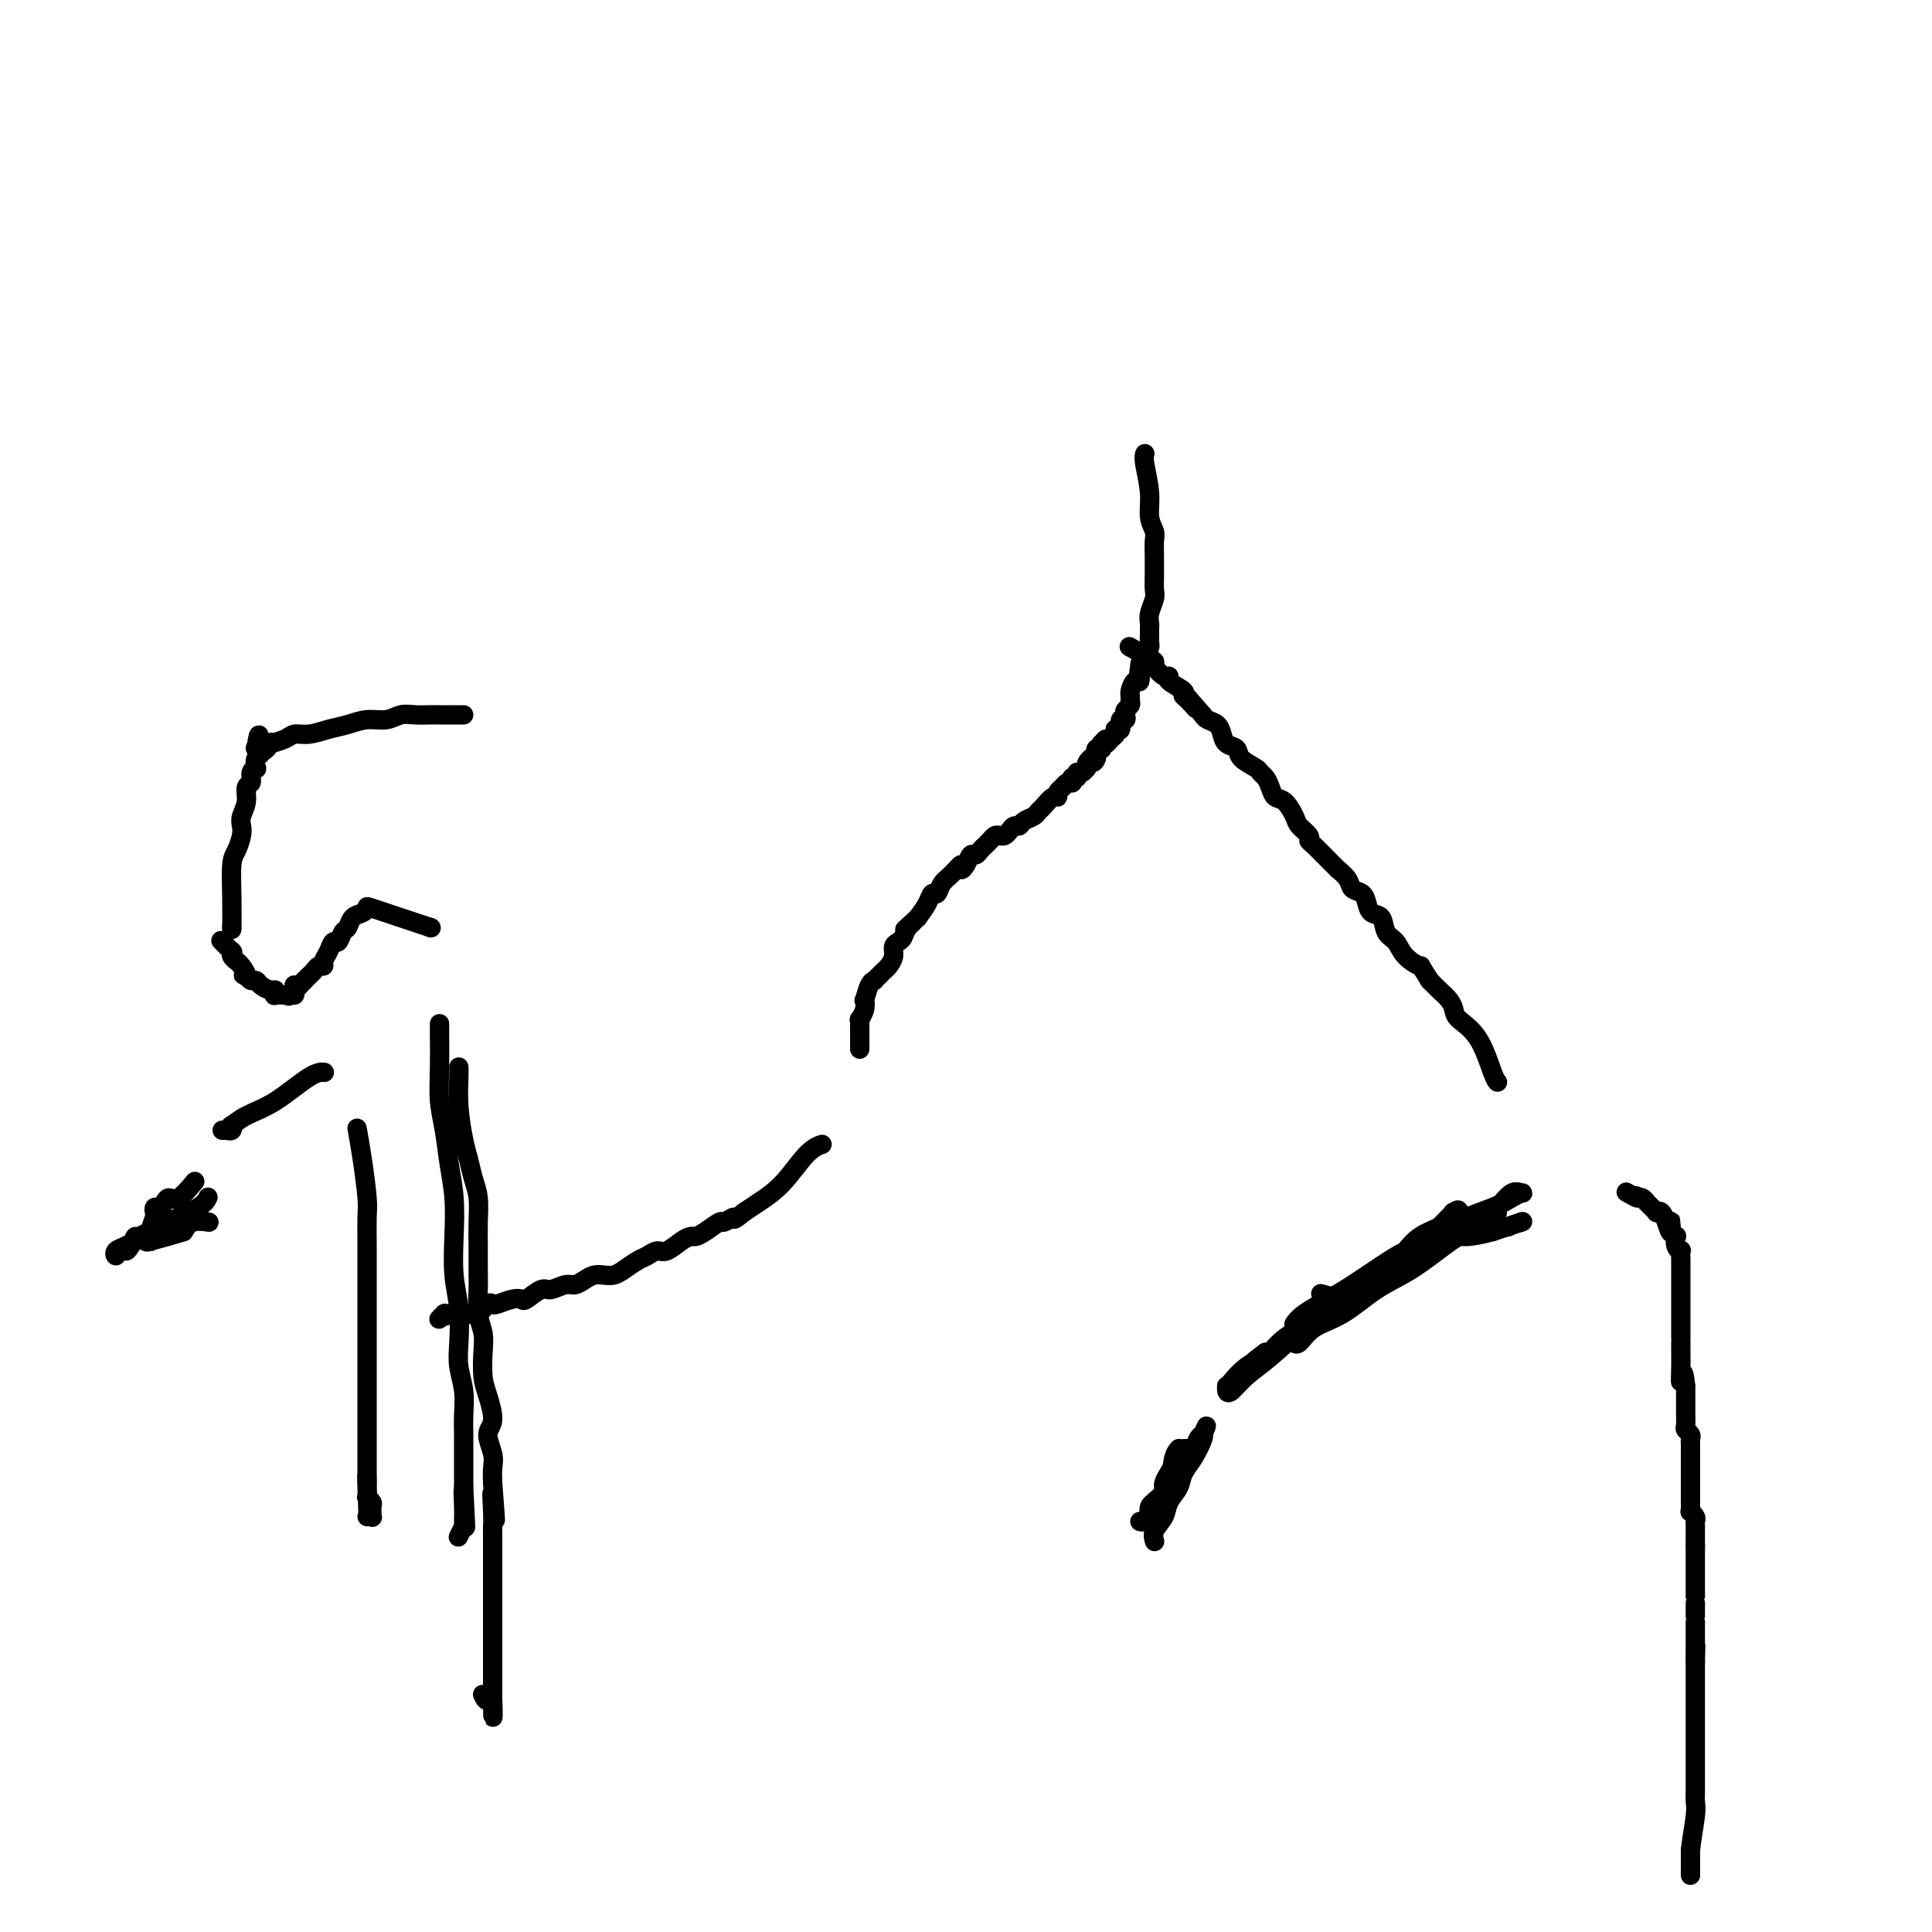 <svg viewBox='0 0 400 400' version='1.1' xmlns='http://www.w3.org/2000/svg' xmlns:xlink='http://www.w3.org/1999/xlink'><g fill='none' stroke='#000000' stroke-width='4' stroke-linecap='round' stroke-linejoin='round'><path d='M350,388c0.000,0.000 0.000,0.000 0,0c0.000,0.000 0.000,0.000 0,0c0.000,0.000 0.000,0.000 0,0c0.000,-0.000 0.000,0.000 0,0c0.000,-0.000 0.000,-0.000 0,0c0.000,0.000 0.000,0.000 0,0c0.000,-0.000 0.000,-0.000 0,0c0.000,0.000 0.000,0.000 0,0c0.000,-0.000 0.000,-0.000 0,0c0.000,0.000 0.000,0.000 0,0c0.000,-0.000 0.000,-0.000 0,0c0.000,0.000 0.000,0.000 0,0c0.000,-0.000 0.000,-0.000 0,0c0.000,0.000 -0.000,0.000 0,0c0.000,-0.000 0.000,-0.000 0,0c0.000,0.000 0.000,0.000 0,0c0.000,-0.000 0.000,-0.000 0,0c0.000,0.000 0.000,0.000 0,0c0.000,-0.000 0.000,-0.000 0,0c0.000,0.000 0.000,0.000 0,0c0.000,-0.000 0.000,-0.001 0,0c0.000,0.001 0.000,0.003 0,0c0.000,-0.003 0.000,-0.010 0,0c0.000,0.010 0.000,0.039 0,0c0.000,-0.039 0.000,-0.144 0,0c0.000,0.144 0.000,0.539 0,0c0.000,-0.539 0.000,-2.011 0,-3c0.000,-0.989 0.000,-1.494 0,-2'/><path d='M350,383c0.226,-2.207 0.793,-5.225 1,-7c0.207,-1.775 0.056,-2.307 0,-3c-0.056,-0.693 -0.015,-1.549 0,-2c0.015,-0.451 0.004,-0.498 0,-1c-0.004,-0.502 -0.001,-1.458 0,-2c0.001,-0.542 0.000,-0.670 0,-1c-0.000,-0.330 -0.000,-0.862 0,-1c0.000,-0.138 0.000,0.119 0,0c-0.000,-0.119 -0.000,-0.613 0,-1c0.000,-0.387 0.000,-0.667 0,-1c-0.000,-0.333 -0.000,-0.718 0,-1c0.000,-0.282 0.000,-0.460 0,-1c-0.000,-0.540 -0.000,-1.440 0,-2c0.000,-0.560 0.000,-0.779 0,-1c-0.000,-0.221 -0.000,-0.444 0,-1c0.000,-0.556 0.000,-1.446 0,-2c-0.000,-0.554 -0.000,-0.774 0,-1c0.000,-0.226 0.000,-0.458 0,-1c-0.000,-0.542 -0.000,-1.393 0,-2c0.000,-0.607 0.000,-0.971 0,-1c-0.000,-0.029 -0.000,0.276 0,0c0.000,-0.276 0.000,-1.135 0,-2c-0.000,-0.865 -0.000,-1.738 0,-2c0.000,-0.262 0.000,0.087 0,0c0.000,-0.087 -0.000,-0.611 0,-1c0.000,-0.389 0.000,-0.643 0,-1c0.000,-0.357 -0.000,-0.816 0,-1c0.000,-0.184 0.000,-0.092 0,0'/><path d='M351,344c0.155,-6.139 0.041,-1.988 0,-1c-0.041,0.988 -0.011,-1.189 0,-2c0.011,-0.811 0.003,-0.258 0,0c-0.003,0.258 -0.001,0.219 0,0c0.001,-0.219 0.000,-0.619 0,-1c-0.000,-0.381 -0.000,-0.745 0,-1c0.000,-0.255 0.000,-0.402 0,-1c-0.000,-0.598 -0.000,-1.648 0,-2c0.000,-0.352 0.000,-0.007 0,0c-0.000,0.007 -0.000,-0.323 0,-1c0.000,-0.677 0.000,-1.699 0,-2c-0.000,-0.301 -0.000,0.119 0,0c0.000,-0.119 0.000,-0.778 0,-1c-0.000,-0.222 -0.000,-0.007 0,0c0.000,0.007 0.000,-0.192 0,-1c-0.000,-0.808 -0.000,-2.223 0,-3c0.000,-0.777 0.000,-0.916 0,-1c-0.000,-0.084 -0.000,-0.114 0,0c0.000,0.114 0.000,0.371 0,0c-0.000,-0.371 -0.000,-1.370 0,-2c0.000,-0.630 0.000,-0.891 0,-1c-0.000,-0.109 -0.000,-0.067 0,0c0.000,0.067 0.000,0.157 0,0c0.000,-0.157 -0.000,-0.563 0,-1c0.000,-0.437 0.000,-0.904 0,-1c0.000,-0.096 -0.000,0.181 0,0c0.000,-0.181 0.000,-0.818 0,-1c0.000,-0.182 -0.000,0.091 0,0c0.000,-0.091 0.000,-0.545 0,-1'/><path d='M351,320c0.000,-3.958 0.000,-1.852 0,-1c-0.000,0.852 -0.000,0.450 0,0c0.000,-0.450 0.001,-0.946 0,-1c-0.001,-0.054 -0.004,0.335 0,0c0.004,-0.335 0.015,-1.396 0,-2c-0.015,-0.604 -0.057,-0.753 0,-1c0.057,-0.247 0.211,-0.591 0,-1c-0.211,-0.409 -0.789,-0.883 -1,-1c-0.211,-0.117 -0.057,0.123 0,0c0.057,-0.123 0.015,-0.609 0,-1c-0.015,-0.391 -0.004,-0.686 0,-1c0.004,-0.314 0.001,-0.647 0,-1c-0.001,-0.353 -0.000,-0.728 0,-1c0.000,-0.272 0.000,-0.442 0,-1c-0.000,-0.558 -0.000,-1.503 0,-2c0.000,-0.497 0.000,-0.546 0,-1c-0.000,-0.454 -0.000,-1.312 0,-2c0.000,-0.688 0.000,-1.207 0,-1c-0.000,0.207 -0.000,1.138 0,1c0.000,-0.138 0.001,-1.346 0,-2c-0.001,-0.654 -0.004,-0.753 0,-1c0.004,-0.247 0.015,-0.643 0,-1c-0.015,-0.357 -0.057,-0.676 0,-1c0.057,-0.324 0.211,-0.654 0,-1c-0.211,-0.346 -0.789,-0.707 -1,-1c-0.211,-0.293 -0.057,-0.516 0,-1c0.057,-0.484 0.015,-1.229 0,-2c-0.015,-0.771 -0.004,-1.567 0,-2c0.004,-0.433 0.001,-0.501 0,-1c-0.001,-0.499 -0.000,-1.428 0,-2c0.000,-0.572 0.000,-0.786 0,-1'/><path d='M349,287c-0.536,-5.177 -0.876,-1.620 -1,-1c-0.124,0.620 -0.033,-1.697 0,-3c0.033,-1.303 0.009,-1.593 0,-2c-0.009,-0.407 -0.002,-0.930 0,-1c0.002,-0.070 0.001,0.314 0,0c-0.001,-0.314 -0.000,-1.327 0,-2c0.000,-0.673 0.000,-1.006 0,-1c-0.000,0.006 -0.000,0.353 0,0c0.000,-0.353 0.000,-1.405 0,-2c-0.000,-0.595 -0.000,-0.733 0,-1c0.000,-0.267 0.000,-0.663 0,-1c-0.000,-0.337 -0.000,-0.614 0,-1c0.000,-0.386 0.000,-0.882 0,-1c-0.000,-0.118 -0.000,0.141 0,0c0.000,-0.141 0.000,-0.681 0,-1c-0.000,-0.319 -0.000,-0.418 0,-1c0.000,-0.582 0.000,-1.647 0,-2c-0.000,-0.353 -0.000,0.007 0,0c0.000,-0.007 0.000,-0.382 0,-1c-0.000,-0.618 -0.000,-1.480 0,-2c0.000,-0.520 0.001,-0.699 0,-1c-0.001,-0.301 -0.004,-0.723 0,-1c0.004,-0.277 0.015,-0.408 0,-1c-0.015,-0.592 -0.056,-1.646 0,-2c0.056,-0.354 0.207,-0.008 0,0c-0.207,0.008 -0.774,-0.324 -1,-1c-0.226,-0.676 -0.113,-1.698 0,-2c0.113,-0.302 0.226,0.115 0,0c-0.226,-0.115 -0.792,-0.762 -1,-1c-0.208,-0.238 -0.060,-0.068 0,0c0.060,0.068 0.030,0.034 0,0'/><path d='M346,255c-0.403,-4.828 0.089,-0.899 0,0c-0.089,0.899 -0.759,-1.231 -1,-2c-0.241,-0.769 -0.054,-0.178 0,0c0.054,0.178 -0.024,-0.057 0,0c0.024,0.057 0.150,0.407 0,0c-0.150,-0.407 -0.575,-1.572 -1,-2c-0.425,-0.428 -0.850,-0.119 -1,0c-0.150,0.119 -0.025,0.047 0,0c0.025,-0.047 -0.050,-0.069 0,0c0.050,0.069 0.224,0.230 0,0c-0.224,-0.230 -0.847,-0.850 -1,-1c-0.153,-0.150 0.166,0.170 0,0c-0.166,-0.170 -0.815,-0.830 -1,-1c-0.185,-0.170 0.094,0.151 0,0c-0.094,-0.151 -0.561,-0.772 -1,-1c-0.439,-0.228 -0.850,-0.061 -1,0c-0.150,0.061 -0.040,0.016 0,0c0.040,-0.016 0.011,-0.004 0,0c-0.011,0.004 -0.003,0.001 0,0c0.003,-0.001 0.001,-0.000 0,0c-0.001,0.000 -0.000,0.000 0,0c0.000,-0.000 0.000,-0.000 0,0c-0.000,0.000 -0.000,0.000 0,0c0.000,-0.000 0.000,-0.000 0,0c-0.000,0.000 -0.000,0.000 0,0c0.000,-0.000 0.000,-0.000 0,0c-0.000,0.000 -0.000,0.000 0,0'/><path d='M339,248c-0.964,-1.024 0.125,-0.083 0,0c-0.125,0.083 -1.464,-0.690 -2,-1c-0.536,-0.310 -0.268,-0.155 0,0'/><path d='M310,224c0.000,0.000 0.000,0.000 0,0c0.000,0.000 0.000,0.000 0,0c0.000,0.000 -0.000,-0.000 0,0c0.000,0.000 0.000,0.000 0,0c-0.000,-0.000 -0.000,-0.000 0,0c0.000,0.000 0.000,0.000 0,0c-0.000,-0.000 -0.000,-0.000 0,0c0.000,0.000 0.000,0.000 0,0c-0.000,-0.000 -0.000,-0.000 0,0c0.000,0.000 0.000,0.000 0,0c-0.000,-0.000 -0.000,-0.000 0,0c0.000,0.000 0.000,0.000 0,0c-0.000,-0.000 -0.000,-0.000 0,0c0.000,0.000 0.000,0.000 0,0c-0.000,-0.000 -0.000,-0.000 0,0c0.000,0.000 0.000,0.000 0,0c-0.000,-0.000 -0.000,-0.000 0,0c0.000,0.000 0.000,0.000 0,0c-0.000,-0.000 -0.000,-0.000 0,0c0.000,0.000 0.001,0.000 0,0c-0.001,-0.000 -0.002,-0.002 0,0c0.002,0.002 0.007,0.006 0,0c-0.007,-0.006 -0.026,-0.022 0,0c0.026,0.022 0.099,0.081 0,0c-0.099,-0.081 -0.368,-0.301 -1,-2c-0.632,-1.699 -1.625,-4.878 -3,-7c-1.375,-2.122 -3.131,-3.187 -4,-4c-0.869,-0.813 -0.852,-1.372 -1,-2c-0.148,-0.628 -0.463,-1.323 -1,-2c-0.537,-0.677 -1.296,-1.336 -2,-2c-0.704,-0.664 -1.352,-1.332 -2,-2'/><path d='M296,203c-2.461,-3.850 -1.614,-2.976 -2,-3c-0.386,-0.024 -2.005,-0.947 -3,-2c-0.995,-1.053 -1.366,-2.235 -2,-3c-0.634,-0.765 -1.531,-1.112 -2,-2c-0.469,-0.888 -0.511,-2.317 -1,-3c-0.489,-0.683 -1.425,-0.619 -2,-1c-0.575,-0.381 -0.789,-1.206 -1,-2c-0.211,-0.794 -0.419,-1.556 -1,-2c-0.581,-0.444 -1.533,-0.568 -2,-1c-0.467,-0.432 -0.447,-1.170 -1,-2c-0.553,-0.830 -1.679,-1.753 -2,-2c-0.321,-0.247 0.165,0.180 0,0c-0.165,-0.180 -0.979,-0.969 -2,-2c-1.021,-1.031 -2.248,-2.305 -3,-3c-0.752,-0.695 -1.030,-0.810 -1,-1c0.030,-0.190 0.369,-0.456 0,-1c-0.369,-0.544 -1.447,-1.367 -2,-2c-0.553,-0.633 -0.582,-1.076 -1,-2c-0.418,-0.924 -1.226,-2.328 -2,-3c-0.774,-0.672 -1.515,-0.613 -2,-1c-0.485,-0.387 -0.715,-1.220 -1,-2c-0.285,-0.780 -0.625,-1.508 -1,-2c-0.375,-0.492 -0.787,-0.747 -1,-1c-0.213,-0.253 -0.228,-0.504 -1,-1c-0.772,-0.496 -2.300,-1.236 -3,-2c-0.700,-0.764 -0.573,-1.553 -1,-2c-0.427,-0.447 -1.410,-0.554 -2,-1c-0.590,-0.446 -0.787,-1.233 -1,-2c-0.213,-0.767 -0.442,-1.514 -1,-2c-0.558,-0.486 -1.445,-0.710 -2,-1c-0.555,-0.290 -0.777,-0.645 -1,-1'/><path d='M249,148c-7.683,-8.915 -3.391,-3.702 -2,-2c1.391,1.702 -0.121,-0.109 -1,-1c-0.879,-0.891 -1.127,-0.864 -1,-1c0.127,-0.136 0.629,-0.435 0,-1c-0.629,-0.565 -2.389,-1.395 -3,-2c-0.611,-0.605 -0.073,-0.985 0,-1c0.073,-0.015 -0.319,0.337 -1,0c-0.681,-0.337 -1.649,-1.361 -2,-2c-0.351,-0.639 -0.084,-0.893 0,-1c0.084,-0.107 -0.016,-0.067 0,0c0.016,0.067 0.148,0.162 0,0c-0.148,-0.162 -0.575,-0.579 -1,-1c-0.425,-0.421 -0.848,-0.844 -1,-1c-0.152,-0.156 -0.034,-0.046 0,0c0.034,0.046 -0.016,0.026 0,0c0.016,-0.026 0.097,-0.059 0,0c-0.097,0.059 -0.372,0.208 -1,0c-0.628,-0.208 -1.608,-0.774 -2,-1c-0.392,-0.226 -0.196,-0.113 0,0'/><path d='M315,253c0.000,0.000 0.000,0.000 0,0c0.000,0.000 0.000,0.000 0,0c0.000,0.000 0.000,0.000 0,0c0.000,-0.000 0.000,0.000 0,0c0.000,0.000 0.000,0.000 0,0c0.000,-0.000 0.000,-0.000 0,0c-0.000,0.000 0.000,0.000 0,0c0.000,0.000 0.000,-0.000 0,0c0.000,0.000 0.000,0.000 0,0c0.000,-0.000 0.000,0.000 0,0c0.000,-0.000 0.000,0.000 0,0c0.000,0.000 -0.000,0.000 0,0c0.000,0.000 0.000,0.000 0,0c0.000,0.000 0.000,-0.000 0,0c0.000,0.000 0.000,0.000 0,0c0.000,0.000 -0.000,0.000 0,0c0.000,0.000 0.000,0.000 0,0c0.000,0.000 -0.000,0.000 0,0c0.000,0.000 0.000,0.000 0,0c0.000,0.000 -0.000,0.000 0,0c0.000,0.000 0.000,0.000 0,0c0.000,0.000 -0.000,0.000 0,0c0.000,0.000 0.000,0.000 0,0c0.000,0.000 -0.000,0.000 0,0c0.000,0.000 0.000,0.000 0,0c0.000,0.000 -0.000,0.000 0,0c0.000,0.000 0.000,0.000 0,0c0.000,0.000 0.000,0.000 0,0'/><path d='M315,253c-0.000,0.000 -0.000,0.000 0,0c0.000,-0.000 0.000,-0.000 0,0c-0.000,0.000 -0.000,0.000 0,0c0.000,-0.000 0.000,-0.000 0,0c-0.000,0.000 -0.000,0.000 0,0c0.000,-0.000 0.000,-0.000 0,0c-0.000,0.000 -0.000,0.000 0,0c0.000,-0.000 0.000,-0.000 0,0c-0.000,0.000 -0.001,0.000 0,0c0.001,-0.000 0.003,-0.001 0,0c-0.003,0.001 -0.010,0.003 0,0c0.010,-0.003 0.036,-0.012 0,0c-0.036,0.012 -0.133,0.044 0,0c0.133,-0.044 0.497,-0.166 0,0c-0.497,0.166 -1.856,0.619 -3,1c-1.144,0.381 -2.072,0.691 -3,1'/><path d='M309,255c-2.167,0.595 -4.583,1.083 -6,1c-1.417,-0.083 -1.833,-0.738 -2,-1c-0.167,-0.262 -0.083,-0.131 0,0'/><path d='M312,254c0.000,0.000 0.000,0.000 0,0c0.000,0.000 0.000,-0.000 0,0c0.000,0.000 0.000,0.000 0,0c0.000,-0.000 -0.000,0.000 0,0c0.000,0.000 0.000,-0.000 0,0c0.000,0.000 0.000,0.000 0,0c0.000,-0.000 0.000,0.000 0,0c0.000,0.000 -0.000,-0.000 0,0c0.000,0.000 0.000,0.000 0,0c0.000,-0.000 0.000,0.000 0,0c0.000,0.000 0.000,0.000 0,0c0.000,0.000 0.000,-0.000 0,0c0.000,0.000 0.000,0.000 0,0c0.000,0.000 -0.000,-0.000 0,0c0.000,0.000 0.000,0.000 0,0c0.000,0.000 0.000,0.000 0,0c0.000,0.000 0.000,0.000 0,0c0.000,0.000 0.000,0.000 0,0c0.000,0.000 0.000,0.000 0,0c0.000,0.000 0.000,0.000 0,0c0.000,0.000 0.000,0.000 0,0c0.000,0.000 0.000,0.000 0,0c0.000,0.000 0.000,0.000 0,0c0.000,0.000 0.000,0.000 0,0c0.000,0.000 0.000,0.000 0,0c0.000,0.000 0.000,0.000 0,0c0.000,0.000 0.000,0.000 0,0c0.000,0.000 0.000,-0.000 0,0c0.000,0.000 0.000,0.000 0,0'/><path d='M312,254c-0.000,-0.000 -0.000,-0.000 0,0c0.000,0.000 0.000,0.000 0,0c-0.000,-0.000 -0.001,-0.000 0,0c0.001,0.000 0.003,0.000 0,0c-0.003,-0.000 -0.011,-0.001 0,0c0.011,0.001 0.041,0.002 0,0c-0.041,-0.002 -0.153,-0.009 0,0c0.153,0.009 0.572,0.032 0,0c-0.572,-0.032 -2.136,-0.120 -3,0c-0.864,0.120 -1.030,0.449 -3,1c-1.970,0.551 -5.745,1.323 -8,2c-2.255,0.677 -2.992,1.259 -4,2c-1.008,0.741 -2.288,1.640 -3,2c-0.712,0.360 -0.856,0.180 -1,0'/><path d='M290,261c-3.396,1.062 -0.888,0.216 0,0c0.888,-0.216 0.154,0.198 0,0c-0.154,-0.198 0.271,-1.010 1,-2c0.729,-0.990 1.764,-2.160 3,-3c1.236,-0.840 2.675,-1.349 4,-2c1.325,-0.651 2.537,-1.443 3,-2c0.463,-0.557 0.176,-0.880 0,-1c-0.176,-0.120 -0.243,-0.037 0,0c0.243,0.037 0.794,0.027 1,0c0.206,-0.027 0.065,-0.072 0,0c-0.065,0.072 -0.053,0.262 0,0c0.053,-0.262 0.149,-0.976 -1,0c-1.149,0.976 -3.543,3.641 -5,5c-1.457,1.359 -1.976,1.412 -3,2c-1.024,0.588 -2.552,1.712 -4,3c-1.448,1.288 -2.817,2.740 -4,4c-1.183,1.260 -2.181,2.329 -3,3c-0.819,0.671 -1.460,0.945 -2,1c-0.540,0.055 -0.980,-0.109 -1,0c-0.020,0.109 0.379,0.491 1,0c0.621,-0.491 1.463,-1.855 3,-3c1.537,-1.145 3.768,-2.073 6,-3'/><path d='M289,263c2.867,-1.799 5.034,-3.295 7,-5c1.966,-1.705 3.729,-3.619 6,-5c2.271,-1.381 5.048,-2.229 7,-3c1.952,-0.771 3.078,-1.465 4,-2c0.922,-0.535 1.639,-0.909 2,-1c0.361,-0.091 0.367,0.103 0,0c-0.367,-0.103 -1.107,-0.503 -2,0c-0.893,0.503 -1.938,1.909 -3,3c-1.062,1.091 -2.140,1.867 -4,3c-1.860,1.133 -4.500,2.623 -7,4c-2.500,1.377 -4.860,2.642 -7,4c-2.140,1.358 -4.062,2.809 -6,4c-1.938,1.191 -3.893,2.124 -5,3c-1.107,0.876 -1.366,1.697 -2,2c-0.634,0.303 -1.644,0.089 -2,0c-0.356,-0.089 -0.057,-0.052 0,0c0.057,0.052 -0.127,0.120 0,0c0.127,-0.120 0.566,-0.430 1,-1c0.434,-0.570 0.863,-1.402 2,-2c1.137,-0.598 2.984,-0.962 5,-2c2.016,-1.038 4.203,-2.750 6,-4c1.797,-1.250 3.204,-2.037 5,-3c1.796,-0.963 3.980,-2.100 6,-3c2.020,-0.900 3.877,-1.562 5,-2c1.123,-0.438 1.514,-0.653 2,-1c0.486,-0.347 1.068,-0.825 1,-1c-0.068,-0.175 -0.788,-0.047 -1,0c-0.212,0.047 0.082,0.013 0,0c-0.082,-0.013 -0.541,-0.007 -1,0'/><path d='M308,251c3.848,-2.442 -1.032,0.953 -4,3c-2.968,2.047 -4.024,2.744 -6,4c-1.976,1.256 -4.873,3.070 -8,5c-3.127,1.930 -6.484,3.978 -10,6c-3.516,2.022 -7.191,4.020 -9,5c-1.809,0.980 -1.754,0.944 -2,1c-0.246,0.056 -0.795,0.206 -1,0c-0.205,-0.206 -0.068,-0.768 0,-1c0.068,-0.232 0.067,-0.133 0,0c-0.067,0.133 -0.199,0.300 0,0c0.199,-0.300 0.731,-1.068 2,-2c1.269,-0.932 3.276,-2.030 5,-3c1.724,-0.970 3.166,-1.814 5,-3c1.834,-1.186 4.060,-2.714 6,-4c1.940,-1.286 3.592,-2.332 5,-3c1.408,-0.668 2.570,-0.960 3,-1c0.430,-0.040 0.128,0.172 0,0c-0.128,-0.172 -0.083,-0.727 0,-1c0.083,-0.273 0.203,-0.265 0,0c-0.203,0.265 -0.730,0.787 -1,1c-0.270,0.213 -0.283,0.119 -1,1c-0.717,0.881 -2.138,2.738 -4,4c-1.862,1.262 -4.166,1.928 -6,3c-1.834,1.072 -3.199,2.551 -5,4c-1.801,1.449 -4.038,2.868 -6,4c-1.962,1.132 -3.650,1.977 -5,3c-1.350,1.023 -2.362,2.223 -3,3c-0.638,0.777 -0.903,1.132 -1,1c-0.097,-0.132 -0.028,-0.752 0,-1c0.028,-0.248 0.014,-0.124 0,0'/><path d='M262,280c-4.849,3.494 -0.971,1.231 1,0c1.971,-1.231 2.034,-1.428 3,-2c0.966,-0.572 2.834,-1.518 5,-3c2.166,-1.482 4.628,-3.500 7,-5c2.372,-1.500 4.653,-2.483 7,-4c2.347,-1.517 4.758,-3.569 7,-5c2.242,-1.431 4.314,-2.240 6,-3c1.686,-0.760 2.987,-1.471 4,-2c1.013,-0.529 1.737,-0.874 2,-1c0.263,-0.126 0.064,-0.031 0,0c-0.064,0.031 0.005,-0.003 0,0c-0.005,0.003 -0.085,0.041 0,0c0.085,-0.041 0.335,-0.162 0,0c-0.335,0.162 -1.256,0.606 -2,1c-0.744,0.394 -1.312,0.737 -3,2c-1.688,1.263 -4.497,3.446 -7,5c-2.503,1.554 -4.699,2.479 -7,4c-2.301,1.521 -4.707,3.637 -7,5c-2.293,1.363 -4.474,1.971 -6,3c-1.526,1.029 -2.398,2.478 -3,3c-0.602,0.522 -0.934,0.117 -1,0c-0.066,-0.117 0.135,0.055 0,0c-0.135,-0.055 -0.606,-0.338 0,-1c0.606,-0.662 2.289,-1.703 4,-3c1.711,-1.297 3.450,-2.850 5,-4c1.550,-1.150 2.910,-1.896 6,-4c3.090,-2.104 7.909,-5.567 10,-7c2.091,-1.433 1.455,-0.838 2,-1c0.545,-0.162 2.273,-1.081 4,-2'/><path d='M299,256c4.629,-3.410 1.202,-0.935 0,0c-1.202,0.935 -0.178,0.329 0,0c0.178,-0.329 -0.490,-0.382 -1,0c-0.510,0.382 -0.861,1.198 -2,2c-1.139,0.802 -3.066,1.589 -5,3c-1.934,1.411 -3.875,3.444 -6,5c-2.125,1.556 -4.432,2.634 -7,4c-2.568,1.366 -5.396,3.018 -8,5c-2.604,1.982 -4.985,4.293 -7,6c-2.015,1.707 -3.665,2.812 -5,4c-1.335,1.188 -2.356,2.461 -3,3c-0.644,0.539 -0.911,0.346 -1,0c-0.089,-0.346 0.002,-0.844 0,-1c-0.002,-0.156 -0.095,0.030 0,0c0.095,-0.030 0.379,-0.275 1,-1c0.621,-0.725 1.581,-1.931 3,-3c1.419,-1.069 3.298,-2.001 5,-3c1.702,-0.999 3.228,-2.066 6,-4c2.772,-1.934 6.792,-4.736 9,-6c2.208,-1.264 2.606,-0.989 4,-2c1.394,-1.011 3.785,-3.308 6,-5c2.215,-1.692 4.254,-2.779 6,-4c1.746,-1.221 3.200,-2.576 4,-3c0.800,-0.424 0.948,0.082 1,0c0.052,-0.082 0.008,-0.751 0,-1c-0.008,-0.249 0.018,-0.077 0,0c-0.018,0.077 -0.082,0.059 0,0c0.082,-0.059 0.309,-0.160 0,0c-0.309,0.160 -1.155,0.580 -2,1'/><path d='M297,256c5.742,-4.489 -0.905,0.288 -4,3c-3.095,2.712 -2.640,3.358 -3,4c-0.360,0.642 -1.537,1.279 -3,2c-1.463,0.721 -3.212,1.528 -4,2c-0.788,0.472 -0.613,0.611 -1,1c-0.387,0.389 -1.335,1.028 -3,1c-1.665,-0.028 -4.047,-0.722 -5,-1c-0.953,-0.278 -0.476,-0.139 0,0'/><path d='M243,304c-0.000,0.000 -0.000,0.000 0,0c0.000,-0.000 0.000,-0.000 0,0c-0.000,0.000 -0.000,0.000 0,0c0.000,-0.000 0.000,-0.000 0,0c-0.000,0.000 -0.000,0.001 0,0c0.000,-0.001 0.002,-0.004 0,0c-0.002,0.004 -0.006,0.014 0,0c0.006,-0.014 0.022,-0.051 0,0c-0.022,0.051 -0.083,0.189 0,0c0.083,-0.189 0.309,-0.706 0,0c-0.309,0.706 -1.155,2.634 -2,5c-0.845,2.366 -1.691,5.170 -2,7c-0.309,1.830 -0.083,2.687 0,3c0.083,0.313 0.022,0.084 0,0c-0.022,-0.084 -0.006,-0.022 0,0c0.006,0.022 0.001,0.006 0,0c-0.001,-0.006 0.000,-0.000 0,0c-0.000,0.000 -0.002,-0.005 0,0c0.002,0.005 0.008,0.021 0,0c-0.008,-0.021 -0.028,-0.077 0,0c0.028,0.077 0.106,0.289 0,0c-0.106,-0.289 -0.394,-1.078 0,-2c0.394,-0.922 1.470,-1.978 2,-3c0.530,-1.022 0.514,-2.011 1,-3c0.486,-0.989 1.475,-1.978 2,-3c0.525,-1.022 0.585,-2.078 1,-3c0.415,-0.922 1.183,-1.711 2,-3c0.817,-1.289 1.681,-3.078 2,-4c0.319,-0.922 0.091,-0.978 0,-1c-0.091,-0.022 -0.046,-0.011 0,0'/><path d='M249,297c1.533,-3.396 0.367,-0.887 0,0c-0.367,0.887 0.066,0.152 0,0c-0.066,-0.152 -0.633,0.279 -1,1c-0.367,0.721 -0.536,1.731 -1,3c-0.464,1.269 -1.224,2.795 -2,4c-0.776,1.205 -1.567,2.088 -2,3c-0.433,0.912 -0.508,1.852 -1,3c-0.492,1.148 -1.400,2.504 -2,3c-0.600,0.496 -0.893,0.134 -1,0c-0.107,-0.134 -0.029,-0.038 0,0c0.029,0.038 0.010,0.020 0,0c-0.010,-0.020 -0.011,-0.041 0,0c0.011,0.041 0.033,0.145 0,0c-0.033,-0.145 -0.120,-0.539 0,-1c0.120,-0.461 0.449,-0.989 1,-2c0.551,-1.011 1.325,-2.506 2,-4c0.675,-1.494 1.252,-2.989 2,-4c0.748,-1.011 1.665,-1.539 2,-2c0.335,-0.461 0.086,-0.857 0,-1c-0.086,-0.143 -0.008,-0.035 0,0c0.008,0.035 -0.053,-0.003 0,0c0.053,0.003 0.221,0.048 0,0c-0.221,-0.048 -0.833,-0.188 -1,0c-0.167,0.188 0.109,0.704 0,1c-0.109,0.296 -0.603,0.370 -1,1c-0.397,0.630 -0.699,1.815 -1,3'/><path d='M243,305c-0.630,0.990 -0.705,1.464 -1,2c-0.295,0.536 -0.808,1.133 -1,1c-0.192,-0.133 -0.061,-0.995 0,-1c0.061,-0.005 0.054,0.847 0,1c-0.054,0.153 -0.154,-0.393 0,-1c0.154,-0.607 0.563,-1.277 1,-2c0.437,-0.723 0.902,-1.500 1,-2c0.098,-0.500 -0.170,-0.722 0,-1c0.170,-0.278 0.778,-0.611 1,-1c0.222,-0.389 0.056,-0.833 0,-1c-0.056,-0.167 -0.003,-0.057 0,0c0.003,0.057 -0.044,0.061 0,0c0.044,-0.061 0.180,-0.186 0,0c-0.180,0.186 -0.675,0.681 -1,2c-0.325,1.319 -0.479,3.460 -1,5c-0.521,1.540 -1.407,2.479 -2,3c-0.593,0.521 -0.891,0.623 -1,1c-0.109,0.377 -0.029,1.029 0,1c0.029,-0.029 0.008,-0.739 0,-1c-0.008,-0.261 -0.002,-0.075 0,0c0.002,0.075 0.001,0.037 0,0'/><path d='M239,311c-0.619,1.392 -0.166,0.373 0,0c0.166,-0.373 0.044,-0.100 0,0c-0.044,0.100 -0.011,0.026 0,0c0.011,-0.026 -0.001,-0.005 0,0c0.001,0.005 0.014,-0.005 0,0c-0.014,0.005 -0.057,0.026 0,0c0.057,-0.026 0.212,-0.099 0,0c-0.212,0.099 -0.792,0.370 -1,1c-0.208,0.630 -0.045,1.619 0,2c0.045,0.381 -0.026,0.155 0,0c0.026,-0.155 0.151,-0.237 0,0c-0.151,0.237 -0.579,0.795 -1,1c-0.421,0.205 -0.835,0.059 -1,0c-0.165,-0.059 -0.083,-0.029 0,0'/><path d='M237,94c-0.000,0.000 -0.000,0.000 0,0c0.000,-0.000 0.000,-0.000 0,0c-0.000,0.000 -0.000,0.000 0,0c0.000,-0.000 0.000,-0.000 0,0c-0.000,0.000 -0.000,0.000 0,0c0.000,-0.000 0.000,-0.000 0,0c-0.000,0.000 -0.000,0.000 0,0c0.000,-0.000 0.000,-0.001 0,0c-0.000,0.001 -0.001,0.003 0,0c0.001,-0.003 0.004,-0.011 0,0c-0.004,0.011 -0.016,0.040 0,0c0.016,-0.040 0.061,-0.148 0,0c-0.061,0.148 -0.226,0.552 0,2c0.226,1.448 0.845,3.939 1,6c0.155,2.061 -0.155,3.693 0,5c0.155,1.307 0.774,2.288 1,3c0.226,0.712 0.060,1.153 0,2c-0.060,0.847 -0.015,2.099 0,3c0.015,0.901 0.000,1.452 0,2c-0.000,0.548 0.014,1.092 0,2c-0.014,0.908 -0.056,2.180 0,3c0.056,0.820 0.211,1.188 0,2c-0.211,0.812 -0.789,2.066 -1,3c-0.211,0.934 -0.056,1.546 0,2c0.056,0.454 0.012,0.750 0,1c-0.012,0.250 0.008,0.454 0,1c-0.008,0.546 -0.043,1.435 0,2c0.043,0.565 0.166,0.806 0,1c-0.166,0.194 -0.619,0.341 -1,1c-0.381,0.659 -0.691,1.829 -1,3'/><path d='M236,138c-0.461,2.526 -0.113,0.841 0,0c0.113,-0.841 -0.008,-0.839 0,0c0.008,0.839 0.145,2.515 0,3c-0.145,0.485 -0.574,-0.221 -1,0c-0.426,0.221 -0.850,1.369 -1,2c-0.150,0.631 -0.026,0.746 0,1c0.026,0.254 -0.044,0.647 0,1c0.044,0.353 0.204,0.667 0,1c-0.204,0.333 -0.772,0.685 -1,1c-0.228,0.315 -0.118,0.592 0,1c0.118,0.408 0.242,0.947 0,1c-0.242,0.053 -0.850,-0.379 -1,0c-0.150,0.379 0.157,1.569 0,2c-0.157,0.431 -0.777,0.104 -1,0c-0.223,-0.104 -0.050,0.016 0,0c0.050,-0.016 -0.024,-0.167 0,0c0.024,0.167 0.146,0.651 0,1c-0.146,0.349 -0.561,0.562 -1,1c-0.439,0.438 -0.903,1.102 -1,1c-0.097,-0.102 0.171,-0.969 0,-1c-0.171,-0.031 -0.782,0.776 -1,1c-0.218,0.224 -0.045,-0.133 0,0c0.045,0.133 -0.040,0.757 0,1c0.040,0.243 0.203,0.104 0,0c-0.203,-0.104 -0.772,-0.173 -1,0c-0.228,0.173 -0.114,0.586 0,1'/><path d='M227,156c-1.331,3.005 -0.160,1.519 0,1c0.160,-0.519 -0.693,-0.070 -1,0c-0.307,0.070 -0.068,-0.240 0,0c0.068,0.240 -0.035,1.031 0,1c0.035,-0.031 0.206,-0.885 0,-1c-0.206,-0.115 -0.790,0.509 -1,1c-0.210,0.491 -0.046,0.850 0,1c0.046,0.150 -0.026,0.093 0,0c0.026,-0.093 0.151,-0.221 0,0c-0.151,0.221 -0.577,0.790 -1,1c-0.423,0.210 -0.845,0.060 -1,0c-0.155,-0.060 -0.045,-0.030 0,0c0.045,0.030 0.026,0.061 0,0c-0.026,-0.061 -0.060,-0.213 0,0c0.060,0.213 0.212,0.793 0,1c-0.212,0.207 -0.789,0.041 -1,0c-0.211,-0.041 -0.056,0.042 0,0c0.056,-0.042 0.012,-0.208 0,0c-0.012,0.208 0.008,0.791 0,1c-0.008,0.209 -0.043,0.046 0,0c0.043,-0.046 0.166,0.026 0,0c-0.166,-0.026 -0.619,-0.150 -1,0c-0.381,0.150 -0.691,0.575 -1,1'/><path d='M220,163c-1.100,1.094 -0.349,0.330 0,0c0.349,-0.330 0.297,-0.225 0,0c-0.297,0.225 -0.839,0.571 -1,1c-0.161,0.429 0.060,0.941 0,1c-0.060,0.059 -0.401,-0.335 -1,0c-0.599,0.335 -1.456,1.400 -2,2c-0.544,0.600 -0.776,0.734 -1,1c-0.224,0.266 -0.441,0.662 -1,1c-0.559,0.338 -1.459,0.616 -2,1c-0.541,0.384 -0.722,0.874 -1,1c-0.278,0.126 -0.652,-0.110 -1,0c-0.348,0.110 -0.670,0.568 -1,1c-0.330,0.432 -0.667,0.838 -1,1c-0.333,0.162 -0.663,0.081 -1,0c-0.337,-0.081 -0.682,-0.163 -1,0c-0.318,0.163 -0.610,0.570 -1,1c-0.390,0.430 -0.878,0.884 -1,1c-0.122,0.116 0.122,-0.106 0,0c-0.122,0.106 -0.611,0.541 -1,1c-0.389,0.459 -0.677,0.941 -1,1c-0.323,0.059 -0.681,-0.304 -1,0c-0.319,0.304 -0.600,1.274 -1,2c-0.400,0.726 -0.919,1.208 -1,1c-0.081,-0.208 0.276,-1.104 0,-1c-0.276,0.104 -1.187,1.210 -2,2c-0.813,0.790 -1.530,1.264 -2,2c-0.470,0.736 -0.693,1.733 -1,2c-0.307,0.267 -0.698,-0.197 -1,0c-0.302,0.197 -0.515,1.056 -1,2c-0.485,0.944 -1.243,1.972 -2,3'/><path d='M190,190c-4.820,4.372 -1.870,1.801 -1,1c0.870,-0.801 -0.341,0.169 -1,1c-0.659,0.831 -0.768,1.522 -1,2c-0.232,0.478 -0.587,0.744 -1,1c-0.413,0.256 -0.884,0.502 -1,1c-0.116,0.498 0.123,1.248 0,2c-0.123,0.752 -0.606,1.508 -1,2c-0.394,0.492 -0.697,0.721 -1,1c-0.303,0.279 -0.607,0.608 -1,1c-0.393,0.392 -0.876,0.846 -1,1c-0.124,0.154 0.111,0.008 0,0c-0.111,-0.008 -0.570,0.121 -1,1c-0.430,0.879 -0.833,2.508 -1,3c-0.167,0.492 -0.097,-0.153 0,0c0.097,0.153 0.222,1.104 0,2c-0.222,0.896 -0.792,1.737 -1,2c-0.208,0.263 -0.056,-0.051 0,0c0.056,0.051 0.015,0.468 0,1c-0.015,0.532 -0.004,1.180 0,1c0.004,-0.180 0.001,-1.186 0,-1c-0.001,0.186 -0.000,1.565 0,2c0.000,0.435 0.000,-0.072 0,0c-0.000,0.072 -0.000,0.724 0,1c0.000,0.276 0.000,0.177 0,0c-0.000,-0.177 -0.000,-0.432 0,0c0.000,0.432 0.000,1.552 0,2c-0.000,0.448 -0.000,0.224 0,0'/><path d='M170,237c0.000,0.000 0.000,0.000 0,0c0.000,0.000 -0.000,0.000 0,0c0.000,-0.000 0.000,0.000 0,0c-0.000,0.000 -0.000,0.000 0,0c0.000,-0.000 0.000,-0.000 0,0c-0.000,0.000 -0.000,0.000 0,0c0.000,-0.000 0.000,-0.000 0,0c-0.000,0.000 -0.000,0.000 0,0c0.000,-0.000 0.000,-0.000 0,0c-0.000,0.000 -0.000,0.000 0,0c0.000,-0.000 0.000,-0.000 0,0c-0.000,0.000 -0.000,0.000 0,0c0.000,-0.000 0.000,-0.000 0,0c-0.000,0.000 -0.000,0.000 0,0c0.000,-0.000 0.000,-0.000 0,0c-0.000,0.000 -0.000,0.000 0,0c0.000,-0.000 0.000,-0.000 0,0c-0.000,0.000 -0.000,0.000 0,0c0.000,-0.000 0.000,-0.000 0,0c-0.000,0.000 -0.001,0.000 0,0c0.001,-0.000 0.002,-0.001 0,0c-0.002,0.001 -0.008,0.003 0,0c0.008,-0.003 0.030,-0.010 0,0c-0.030,0.010 -0.112,0.037 0,0c0.112,-0.037 0.417,-0.137 0,0c-0.417,0.137 -1.555,0.511 -3,2c-1.445,1.489 -3.197,4.093 -5,6c-1.803,1.907 -3.658,3.116 -5,4c-1.342,0.884 -2.171,1.442 -3,2'/><path d='M154,251c-2.812,2.324 -1.843,1.134 -2,1c-0.157,-0.134 -1.442,0.787 -2,1c-0.558,0.213 -0.389,-0.281 -1,0c-0.611,0.281 -2.002,1.337 -3,2c-0.998,0.663 -1.604,0.933 -2,1c-0.396,0.067 -0.582,-0.070 -1,0c-0.418,0.070 -1.070,0.346 -2,1c-0.930,0.654 -2.140,1.684 -3,2c-0.860,0.316 -1.371,-0.083 -2,0c-0.629,0.083 -1.376,0.649 -2,1c-0.624,0.351 -1.126,0.486 -2,1c-0.874,0.514 -2.121,1.408 -3,2c-0.879,0.592 -1.391,0.881 -2,1c-0.609,0.119 -1.317,0.069 -2,0c-0.683,-0.069 -1.342,-0.158 -2,0c-0.658,0.158 -1.316,0.562 -2,1c-0.684,0.438 -1.395,0.909 -2,1c-0.605,0.091 -1.103,-0.200 -2,0c-0.897,0.200 -2.193,0.890 -3,1c-0.807,0.110 -1.127,-0.359 -2,0c-0.873,0.359 -2.300,1.547 -3,2c-0.700,0.453 -0.673,0.172 -1,0c-0.327,-0.172 -1.008,-0.235 -2,0c-0.992,0.235 -2.296,0.767 -3,1c-0.704,0.233 -0.808,0.168 -1,0c-0.192,-0.168 -0.471,-0.437 -1,0c-0.529,0.437 -1.307,1.581 -2,2c-0.693,0.419 -1.302,0.113 -2,0c-0.698,-0.113 -1.485,-0.032 -2,0c-0.515,0.032 -0.757,0.016 -1,0'/><path d='M94,272c-5.426,1.392 -1.492,0.373 0,0c1.492,-0.373 0.543,-0.100 0,0c-0.543,0.100 -0.680,0.026 -1,0c-0.320,-0.026 -0.821,-0.003 -1,0c-0.179,0.003 -0.034,-0.013 0,0c0.034,0.013 -0.042,0.055 0,0c0.042,-0.055 0.204,-0.207 0,0c-0.204,0.207 -0.772,0.773 -1,1c-0.228,0.227 -0.114,0.113 0,0'/><path d='M91,212c-0.000,0.000 -0.000,0.000 0,0c0.000,-0.000 0.000,-0.000 0,0c-0.000,0.000 -0.000,0.000 0,0c0.000,-0.000 0.000,-0.000 0,0c-0.000,0.000 -0.000,0.000 0,0c0.000,-0.000 0.000,-0.000 0,0c-0.000,0.000 -0.000,0.000 0,0c0.000,-0.000 0.000,-0.000 0,0c-0.000,0.000 -0.000,0.000 0,0c0.000,-0.000 0.000,-0.001 0,0c-0.000,0.001 -0.000,0.002 0,0c0.000,-0.002 0.000,-0.008 0,0c-0.000,0.008 -0.001,0.031 0,0c0.001,-0.031 0.003,-0.114 0,0c-0.003,0.114 -0.012,0.426 0,2c0.012,1.574 0.045,4.410 0,7c-0.045,2.590 -0.170,4.934 0,7c0.170,2.066 0.633,3.853 1,6c0.367,2.147 0.638,4.655 1,7c0.362,2.345 0.815,4.528 1,7c0.185,2.472 0.101,5.234 0,8c-0.101,2.766 -0.219,5.537 0,8c0.219,2.463 0.777,4.619 1,7c0.223,2.381 0.112,4.986 0,7c-0.112,2.014 -0.226,3.437 0,5c0.226,1.563 0.793,3.265 1,5c0.207,1.735 0.056,3.504 0,5c-0.056,1.496 -0.015,2.721 0,4c0.015,1.279 0.004,2.614 0,4c-0.004,1.386 -0.001,2.825 0,4c0.001,1.175 0.001,2.088 0,3'/><path d='M96,308c0.773,15.207 0.207,5.224 0,2c-0.207,-3.224 -0.054,0.311 0,2c0.054,1.689 0.011,1.532 0,2c-0.011,0.468 0.011,1.561 0,2c-0.011,0.439 -0.056,0.223 0,0c0.056,-0.223 0.211,-0.452 0,0c-0.211,0.452 -0.789,1.585 -1,2c-0.211,0.415 -0.057,0.111 0,0c0.057,-0.111 0.015,-0.030 0,0c-0.015,0.030 -0.004,0.009 0,0c0.004,-0.009 0.002,-0.004 0,0'/><path d='M95,221c0.000,0.000 0.000,0.000 0,0c-0.000,-0.000 -0.000,-0.000 0,0c0.000,0.000 0.000,0.000 0,0c-0.000,-0.000 -0.000,-0.000 0,0c0.000,0.000 0.000,0.000 0,0c-0.000,-0.000 -0.000,-0.001 0,0c0.000,0.001 0.000,0.003 0,0c-0.000,-0.003 -0.001,-0.013 0,0c0.001,0.013 0.003,0.047 0,0c-0.003,-0.047 -0.012,-0.176 0,0c0.012,0.176 0.044,0.658 0,2c-0.044,1.342 -0.166,3.544 0,6c0.166,2.456 0.619,5.167 1,7c0.381,1.833 0.691,2.789 1,4c0.309,1.211 0.619,2.676 1,4c0.381,1.324 0.834,2.505 1,4c0.166,1.495 0.043,3.302 0,5c-0.043,1.698 -0.008,3.286 0,5c0.008,1.714 -0.012,3.552 0,5c0.012,1.448 0.055,2.505 0,4c-0.055,1.495 -0.208,3.427 0,5c0.208,1.573 0.779,2.788 1,4c0.221,1.212 0.093,2.420 0,4c-0.093,1.580 -0.151,3.532 0,5c0.151,1.468 0.510,2.451 1,4c0.490,1.549 1.112,3.664 1,5c-0.112,1.336 -0.958,1.894 -1,3c-0.042,1.106 0.719,2.759 1,4c0.281,1.241 0.080,2.069 0,3c-0.080,0.931 -0.040,1.966 0,3'/><path d='M102,307c1.083,13.844 0.290,5.455 0,3c-0.290,-2.455 -0.078,1.024 0,3c0.078,1.976 0.021,2.450 0,3c-0.021,0.550 -0.006,1.176 0,2c0.006,0.824 0.001,1.844 0,3c-0.001,1.156 -0.000,2.446 0,3c0.000,0.554 0.000,0.372 0,1c-0.000,0.628 -0.000,2.066 0,3c0.000,0.934 0.000,1.362 0,2c-0.000,0.638 -0.000,1.484 0,2c0.000,0.516 0.000,0.701 0,1c-0.000,0.299 -0.000,0.714 0,1c0.000,0.286 0.000,0.445 0,1c-0.000,0.555 -0.000,1.506 0,2c0.000,0.494 0.000,0.530 0,1c-0.000,0.470 -0.000,1.375 0,2c0.000,0.625 0.000,0.970 0,1c-0.000,0.030 -0.000,-0.255 0,0c0.000,0.255 0.000,1.051 0,2c-0.000,0.949 -0.000,2.052 0,3c0.000,0.948 0.000,1.742 0,2c-0.000,0.258 -0.000,-0.018 0,0c0.000,0.018 0.000,0.330 0,1c-0.000,0.670 -0.000,1.696 0,2c0.000,0.304 0.000,-0.115 0,0c0.000,0.115 0.000,0.763 0,1c0.000,0.237 0.000,0.064 0,0c0.000,-0.064 0.000,-0.017 0,0c0.000,0.017 0.000,0.005 0,0c0.000,-0.005 0.000,-0.002 0,0'/><path d='M102,352c0.045,6.946 0.156,1.810 0,0c-0.156,-1.810 -0.581,-0.295 -1,0c-0.419,0.295 -0.834,-0.630 -1,-1c-0.166,-0.370 -0.083,-0.185 0,0'/><path d='M74,234c0.000,0.000 0.000,0.000 0,0c-0.000,-0.000 -0.000,-0.000 0,0c0.000,0.000 0.000,0.000 0,0c-0.000,-0.000 -0.000,-0.000 0,0c0.000,0.000 0.000,0.001 0,0c-0.000,-0.001 -0.001,-0.004 0,0c0.001,0.004 0.003,0.016 0,0c-0.003,-0.016 -0.011,-0.061 0,0c0.011,0.061 0.041,0.229 0,0c-0.041,-0.229 -0.155,-0.856 0,0c0.155,0.856 0.577,3.194 1,6c0.423,2.806 0.845,6.079 1,8c0.155,1.921 0.041,2.491 0,4c-0.041,1.509 -0.011,3.956 0,6c0.011,2.044 0.003,3.684 0,5c-0.003,1.316 -0.001,2.309 0,4c0.001,1.691 0.000,4.081 0,6c-0.000,1.919 -0.000,3.368 0,5c0.000,1.632 0.000,3.448 0,5c-0.000,1.552 -0.000,2.839 0,4c0.000,1.161 0.000,2.194 0,3c-0.000,0.806 -0.000,1.383 0,2c0.000,0.617 0.000,1.272 0,2c-0.000,0.728 -0.000,1.528 0,2c0.000,0.472 0.000,0.616 0,1c-0.000,0.384 -0.000,1.009 0,2c0.000,0.991 0.000,2.348 0,3c-0.000,0.652 -0.000,0.599 0,1c0.000,0.401 0.000,1.258 0,2c-0.000,0.742 -0.000,1.371 0,2'/><path d='M76,307c0.311,11.266 0.087,2.931 0,0c-0.087,-2.931 -0.037,-0.457 0,1c0.037,1.457 0.063,1.897 0,2c-0.063,0.103 -0.213,-0.131 0,0c0.213,0.131 0.789,0.629 1,1c0.211,0.371 0.057,0.617 0,1c-0.057,0.383 -0.015,0.905 0,1c0.015,0.095 0.005,-0.237 0,0c-0.005,0.237 -0.005,1.044 0,1c0.005,-0.044 0.015,-0.940 0,-1c-0.015,-0.060 -0.056,0.716 0,1c0.056,0.284 0.207,0.076 0,0c-0.207,-0.076 -0.774,-0.022 -1,0c-0.226,0.022 -0.113,0.011 0,0'/><path d='M89,192c0.000,0.000 0.000,0.000 0,0c0.000,0.000 0.000,0.000 0,0c-0.000,-0.000 0.000,-0.000 0,0c0.000,0.000 0.000,0.000 0,0c0.000,-0.000 0.000,-0.000 0,0c0.000,0.000 0.000,0.000 0,0c0.000,0.000 0.000,0.000 0,0c0.000,0.000 0.000,0.000 0,0c0.000,0.000 0.000,0.000 0,0c0.000,0.000 0.000,0.000 0,0c0.000,0.000 0.000,0.000 0,0c0.000,0.000 0.000,0.000 0,0c0.000,0.000 0.000,0.000 0,0c0.000,0.000 -0.000,-0.000 0,0c0.000,0.000 0.000,0.000 0,0c0.000,0.000 -0.000,0.000 0,0c0.000,0.000 0.000,0.000 0,0c0.000,0.000 -0.000,0.000 0,0c0.000,0.000 0.000,0.000 0,0c0.000,0.000 -0.000,0.000 0,0c0.000,0.000 0.000,0.000 0,0c0.000,0.000 -0.000,0.000 0,0c0.000,0.000 0.000,0.000 0,0c0.000,0.000 -0.000,0.000 0,0c0.000,0.000 0.000,0.000 0,0c0.000,0.000 0.000,0.000 0,0'/><path d='M89,192c0.000,0.000 0.000,0.000 0,0c-0.000,-0.000 0.000,-0.000 0,0c0.000,0.000 0.000,0.000 0,0c0.000,-0.000 0.000,-0.000 0,0c0.000,0.000 0.000,0.000 0,0c0.000,0.000 0.000,0.000 0,0c0.000,0.000 0.000,0.000 0,0c0.000,0.000 0.000,0.000 0,0c0.000,0.000 0.000,0.000 0,0c0.000,0.000 0.000,0.000 0,0c0.000,0.000 0.000,0.000 0,0c0.000,0.000 0.000,0.000 0,0c0.000,0.000 -0.000,-0.000 0,0c0.000,0.000 0.000,0.000 0,0c0.000,0.000 -0.000,0.000 0,0c0.000,0.000 0.000,0.000 0,0c0.000,0.000 -0.000,0.000 0,0c0.000,0.000 0.000,0.000 0,0'/><path d='M89,192c-0.000,-0.000 -0.001,-0.000 0,0c0.001,0.000 0.003,0.001 0,0c-0.003,-0.001 -0.011,-0.004 0,0c0.011,0.004 0.040,0.013 0,0c-0.040,-0.013 -0.148,-0.049 0,0c0.148,0.049 0.552,0.184 0,0c-0.552,-0.184 -2.059,-0.687 -3,-1c-0.941,-0.313 -1.317,-0.436 -3,-1c-1.683,-0.564 -4.675,-1.570 -6,-2c-1.325,-0.430 -0.985,-0.285 -1,0c-0.015,0.285 -0.385,0.711 -1,1c-0.615,0.289 -1.474,0.440 -2,1c-0.526,0.560 -0.718,1.529 -1,2c-0.282,0.471 -0.654,0.444 -1,1c-0.346,0.556 -0.666,1.694 -1,2c-0.334,0.306 -0.681,-0.220 -1,0c-0.319,0.220 -0.610,1.186 -1,2c-0.390,0.814 -0.879,1.476 -1,2c-0.121,0.524 0.126,0.910 0,1c-0.126,0.090 -0.625,-0.117 -1,0c-0.375,0.117 -0.626,0.557 -1,1c-0.374,0.443 -0.870,0.888 -1,1c-0.130,0.112 0.106,-0.111 0,0c-0.106,0.111 -0.553,0.555 -1,1'/><path d='M63,203c-2.388,2.547 -1.358,1.414 -1,1c0.358,-0.414 0.043,-0.108 0,0c-0.043,0.108 0.184,0.020 0,0c-0.184,-0.020 -0.780,0.028 -1,0c-0.220,-0.028 -0.063,-0.133 0,0c0.063,0.133 0.031,0.505 0,1c-0.031,0.495 -0.061,1.113 0,1c0.061,-0.113 0.212,-0.959 0,-1c-0.212,-0.041 -0.789,0.721 -1,1c-0.211,0.279 -0.057,0.075 0,0c0.057,-0.075 0.015,-0.020 0,0c-0.015,0.020 -0.004,0.005 0,0c0.004,-0.005 0.001,-0.001 0,0c-0.001,0.001 -0.000,0.000 0,0c0.000,-0.000 0.000,-0.000 0,0c-0.000,0.000 -0.000,0.000 0,0c0.000,-0.000 0.000,-0.000 0,0'/><path d='M60,206c-0.460,0.464 -0.109,0.124 0,0c0.109,-0.124 -0.023,-0.033 0,0c0.023,0.033 0.203,0.009 0,0c-0.203,-0.009 -0.787,-0.002 -1,0c-0.213,0.002 -0.055,0.001 0,0c0.055,-0.001 0.007,-0.000 0,0c-0.007,0.000 0.026,0.001 0,0c-0.026,-0.001 -0.112,-0.004 0,0c0.112,0.004 0.420,0.016 0,0c-0.420,-0.016 -1.569,-0.060 -2,0c-0.431,0.060 -0.143,0.222 0,0c0.143,-0.222 0.140,-0.829 0,-1c-0.140,-0.171 -0.419,0.095 -1,0c-0.581,-0.095 -1.465,-0.551 -2,-1c-0.535,-0.449 -0.721,-0.890 -1,-1c-0.279,-0.110 -0.651,0.111 -1,0c-0.349,-0.111 -0.674,-0.556 -1,-1'/><path d='M51,202c-1.349,-0.515 -0.222,0.199 0,0c0.222,-0.199 -0.462,-1.311 -1,-2c-0.538,-0.689 -0.928,-0.955 -1,-1c-0.072,-0.045 0.176,0.131 0,0c-0.176,-0.131 -0.777,-0.569 -1,-1c-0.223,-0.431 -0.067,-0.855 0,-1c0.067,-0.145 0.046,-0.011 0,0c-0.046,0.011 -0.115,-0.100 0,0c0.115,0.100 0.416,0.412 0,0c-0.416,-0.412 -1.547,-1.546 -2,-2c-0.453,-0.454 -0.226,-0.227 0,0'/><path d='M48,192c0.000,0.000 0.000,0.000 0,0c0.000,0.000 0.000,0.000 0,0c-0.000,-0.000 -0.000,-0.000 0,0c0.000,0.000 0.000,0.000 0,0c-0.000,-0.000 -0.000,-0.000 0,0c0.000,0.000 0.000,0.000 0,0c0.000,0.000 0.000,0.000 0,0c0.000,0.000 0.000,0.000 0,0c0.000,0.000 0.000,0.000 0,0c0.000,0.000 0.000,0.000 0,0c0.000,0.000 0.000,0.000 0,0c0.000,0.000 0.000,0.000 0,0c0.000,0.000 0.000,0.000 0,0c0.000,0.000 -0.000,-0.000 0,0c0.000,0.000 0.000,0.000 0,0c0.000,0.000 0.000,0.000 0,0c0.000,0.000 0.000,0.000 0,0c0.000,0.000 0.000,0.000 0,0c0.000,0.000 0.000,0.000 0,0c0.000,0.000 0.000,0.000 0,0c0.000,0.000 0.000,0.000 0,0c0.000,0.000 0.000,0.000 0,0c0.000,0.000 0.000,0.000 0,0c0.000,0.000 0.000,0.000 0,0c0.000,0.000 0.000,0.000 0,0'/><path d='M48,192c0.000,-0.005 0.000,-0.018 0,0c-0.000,0.018 -0.001,0.065 0,0c0.001,-0.065 0.003,-0.243 0,0c-0.003,0.243 -0.011,0.907 0,0c0.011,-0.907 0.042,-3.384 0,-6c-0.042,-2.616 -0.156,-5.372 0,-7c0.156,-1.628 0.582,-2.129 1,-3c0.418,-0.871 0.829,-2.111 1,-3c0.171,-0.889 0.102,-1.428 0,-2c-0.102,-0.572 -0.239,-1.179 0,-2c0.239,-0.821 0.852,-1.856 1,-3c0.148,-1.144 -0.170,-2.396 0,-3c0.170,-0.604 0.829,-0.561 1,-1c0.171,-0.439 -0.146,-1.360 0,-2c0.146,-0.640 0.753,-0.998 1,-1c0.247,-0.002 0.132,0.353 0,0c-0.132,-0.353 -0.283,-1.414 0,-2c0.283,-0.586 0.999,-0.696 1,-1c0.001,-0.304 -0.714,-0.801 -1,-1c-0.286,-0.199 -0.143,-0.099 0,0'/><path d='M53,155c0.882,-5.664 0.586,-1.324 1,0c0.414,1.324 1.538,-0.367 2,-1c0.462,-0.633 0.261,-0.207 0,0c-0.261,0.207 -0.584,0.196 0,0c0.584,-0.196 2.074,-0.577 3,-1c0.926,-0.423 1.289,-0.888 2,-1c0.711,-0.112 1.769,0.129 3,0c1.231,-0.129 2.636,-0.627 4,-1c1.364,-0.373 2.686,-0.622 4,-1c1.314,-0.378 2.621,-0.886 4,-1c1.379,-0.114 2.829,0.166 4,0c1.171,-0.166 2.063,-0.776 3,-1c0.937,-0.224 1.921,-0.060 3,0c1.079,0.060 2.255,0.016 3,0c0.745,-0.016 1.060,-0.004 2,0c0.940,0.004 2.504,0.001 3,0c0.496,-0.001 -0.077,-0.000 0,0c0.077,0.000 0.804,0.000 1,0c0.196,-0.000 -0.140,-0.000 0,0c0.140,0.000 0.754,0.000 1,0c0.246,-0.000 0.123,-0.000 0,0'/><path d='M67,222c-0.000,-0.000 -0.000,-0.000 0,0c0.000,0.000 0.000,0.000 0,0c-0.000,-0.000 -0.000,-0.000 0,0c0.000,0.000 0.000,0.000 0,0c-0.000,-0.000 -0.000,-0.000 0,0c0.000,0.000 0.000,0.000 0,0c-0.000,-0.000 -0.000,-0.000 0,0c0.000,0.000 0.002,0.000 0,0c-0.002,-0.000 -0.006,-0.001 0,0c0.006,0.001 0.023,0.002 0,0c-0.023,-0.002 -0.085,-0.009 0,0c0.085,0.009 0.317,0.035 0,0c-0.317,-0.035 -1.181,-0.130 -3,1c-1.819,1.130 -4.591,3.483 -7,5c-2.409,1.517 -4.453,2.196 -6,3c-1.547,0.804 -2.597,1.732 -3,2c-0.403,0.268 -0.160,-0.124 0,0c0.160,0.124 0.235,0.765 0,1c-0.235,0.235 -0.781,0.063 -1,0c-0.219,-0.063 -0.110,-0.017 0,0c0.110,0.017 0.222,0.005 0,0c-0.222,-0.005 -0.778,-0.001 -1,0c-0.222,0.001 -0.111,0.001 0,0'/><path d='M43,253c0.000,0.000 0.000,0.000 0,0c0.000,0.000 0.000,0.000 0,0c0.000,0.000 -0.000,0.000 0,0c0.000,-0.000 0.000,0.000 0,0c-0.000,0.000 -0.000,0.000 0,0c0.000,-0.000 0.000,-0.000 0,0c-0.000,0.000 -0.000,-0.000 0,0c0.000,0.000 0.000,0.000 0,0c-0.000,-0.000 -0.000,-0.000 0,0c0.000,0.000 0.000,0.000 0,0c-0.000,-0.000 -0.000,-0.000 0,0c0.000,0.000 0.000,0.000 0,0c-0.000,-0.000 -0.000,-0.000 0,0c0.000,0.000 0.000,0.000 0,0c-0.000,-0.000 -0.000,-0.000 0,0c0.000,0.000 0.000,0.000 0,0c-0.000,-0.000 -0.000,-0.000 0,0c0.000,0.000 0.000,0.000 0,0c-0.000,-0.000 -0.000,-0.000 0,0c0.000,0.000 0.000,0.000 0,0c-0.000,-0.000 -0.000,-0.000 0,0c0.000,0.000 0.000,0.000 0,0c-0.000,-0.000 -0.001,-0.000 0,0c0.001,0.000 0.003,0.000 0,0c-0.003,-0.000 -0.010,-0.002 0,0c0.010,0.002 0.039,0.006 0,0c-0.039,-0.006 -0.144,-0.022 0,0c0.144,0.022 0.539,0.083 0,0c-0.539,-0.083 -2.011,-0.309 -3,0c-0.989,0.309 -1.494,1.155 -2,2'/><path d='M38,255c-2.359,0.766 -5.758,1.683 -7,2c-1.242,0.317 -0.329,0.036 0,0c0.329,-0.036 0.074,0.173 0,0c-0.074,-0.173 0.032,-0.730 0,-1c-0.032,-0.270 -0.202,-0.254 0,-1c0.202,-0.746 0.775,-2.255 1,-3c0.225,-0.745 0.101,-0.726 0,-1c-0.101,-0.274 -0.180,-0.841 0,-1c0.180,-0.159 0.620,0.090 1,0c0.380,-0.090 0.701,-0.519 1,-1c0.299,-0.481 0.575,-1.016 1,-1c0.425,0.016 0.999,0.581 2,0c1.001,-0.581 2.429,-2.309 3,-3c0.571,-0.691 0.286,-0.346 0,0'/><path d='M43,248c0.000,-0.000 0.000,-0.000 0,0c-0.000,0.000 -0.000,0.000 0,0c0.000,-0.000 0.000,-0.000 0,0c-0.000,0.000 -0.000,0.000 0,0c0.000,-0.000 0.001,-0.001 0,0c-0.001,0.001 -0.002,0.005 0,0c0.002,-0.005 0.009,-0.020 0,0c-0.009,0.020 -0.033,0.076 0,0c0.033,-0.076 0.124,-0.283 0,0c-0.124,0.283 -0.462,1.056 -2,2c-1.538,0.944 -4.275,2.059 -6,3c-1.725,0.941 -2.438,1.707 -3,2c-0.562,0.293 -0.973,0.111 -1,0c-0.027,-0.111 0.330,-0.153 0,0c-0.330,0.153 -1.346,0.501 -2,1c-0.654,0.499 -0.946,1.149 -1,1c-0.054,-0.149 0.131,-1.098 0,-1c-0.131,0.098 -0.579,1.244 -1,2c-0.421,0.756 -0.817,1.121 -1,1c-0.183,-0.121 -0.154,-0.730 0,-1c0.154,-0.270 0.434,-0.203 0,0c-0.434,0.203 -1.580,0.541 -2,1c-0.420,0.459 -0.112,1.037 0,1c0.112,-0.037 0.030,-0.690 0,-1c-0.030,-0.310 -0.008,-0.276 0,0c0.008,0.276 0.002,0.793 0,1c-0.002,0.207 -0.001,0.103 0,0'/></g>
</svg>